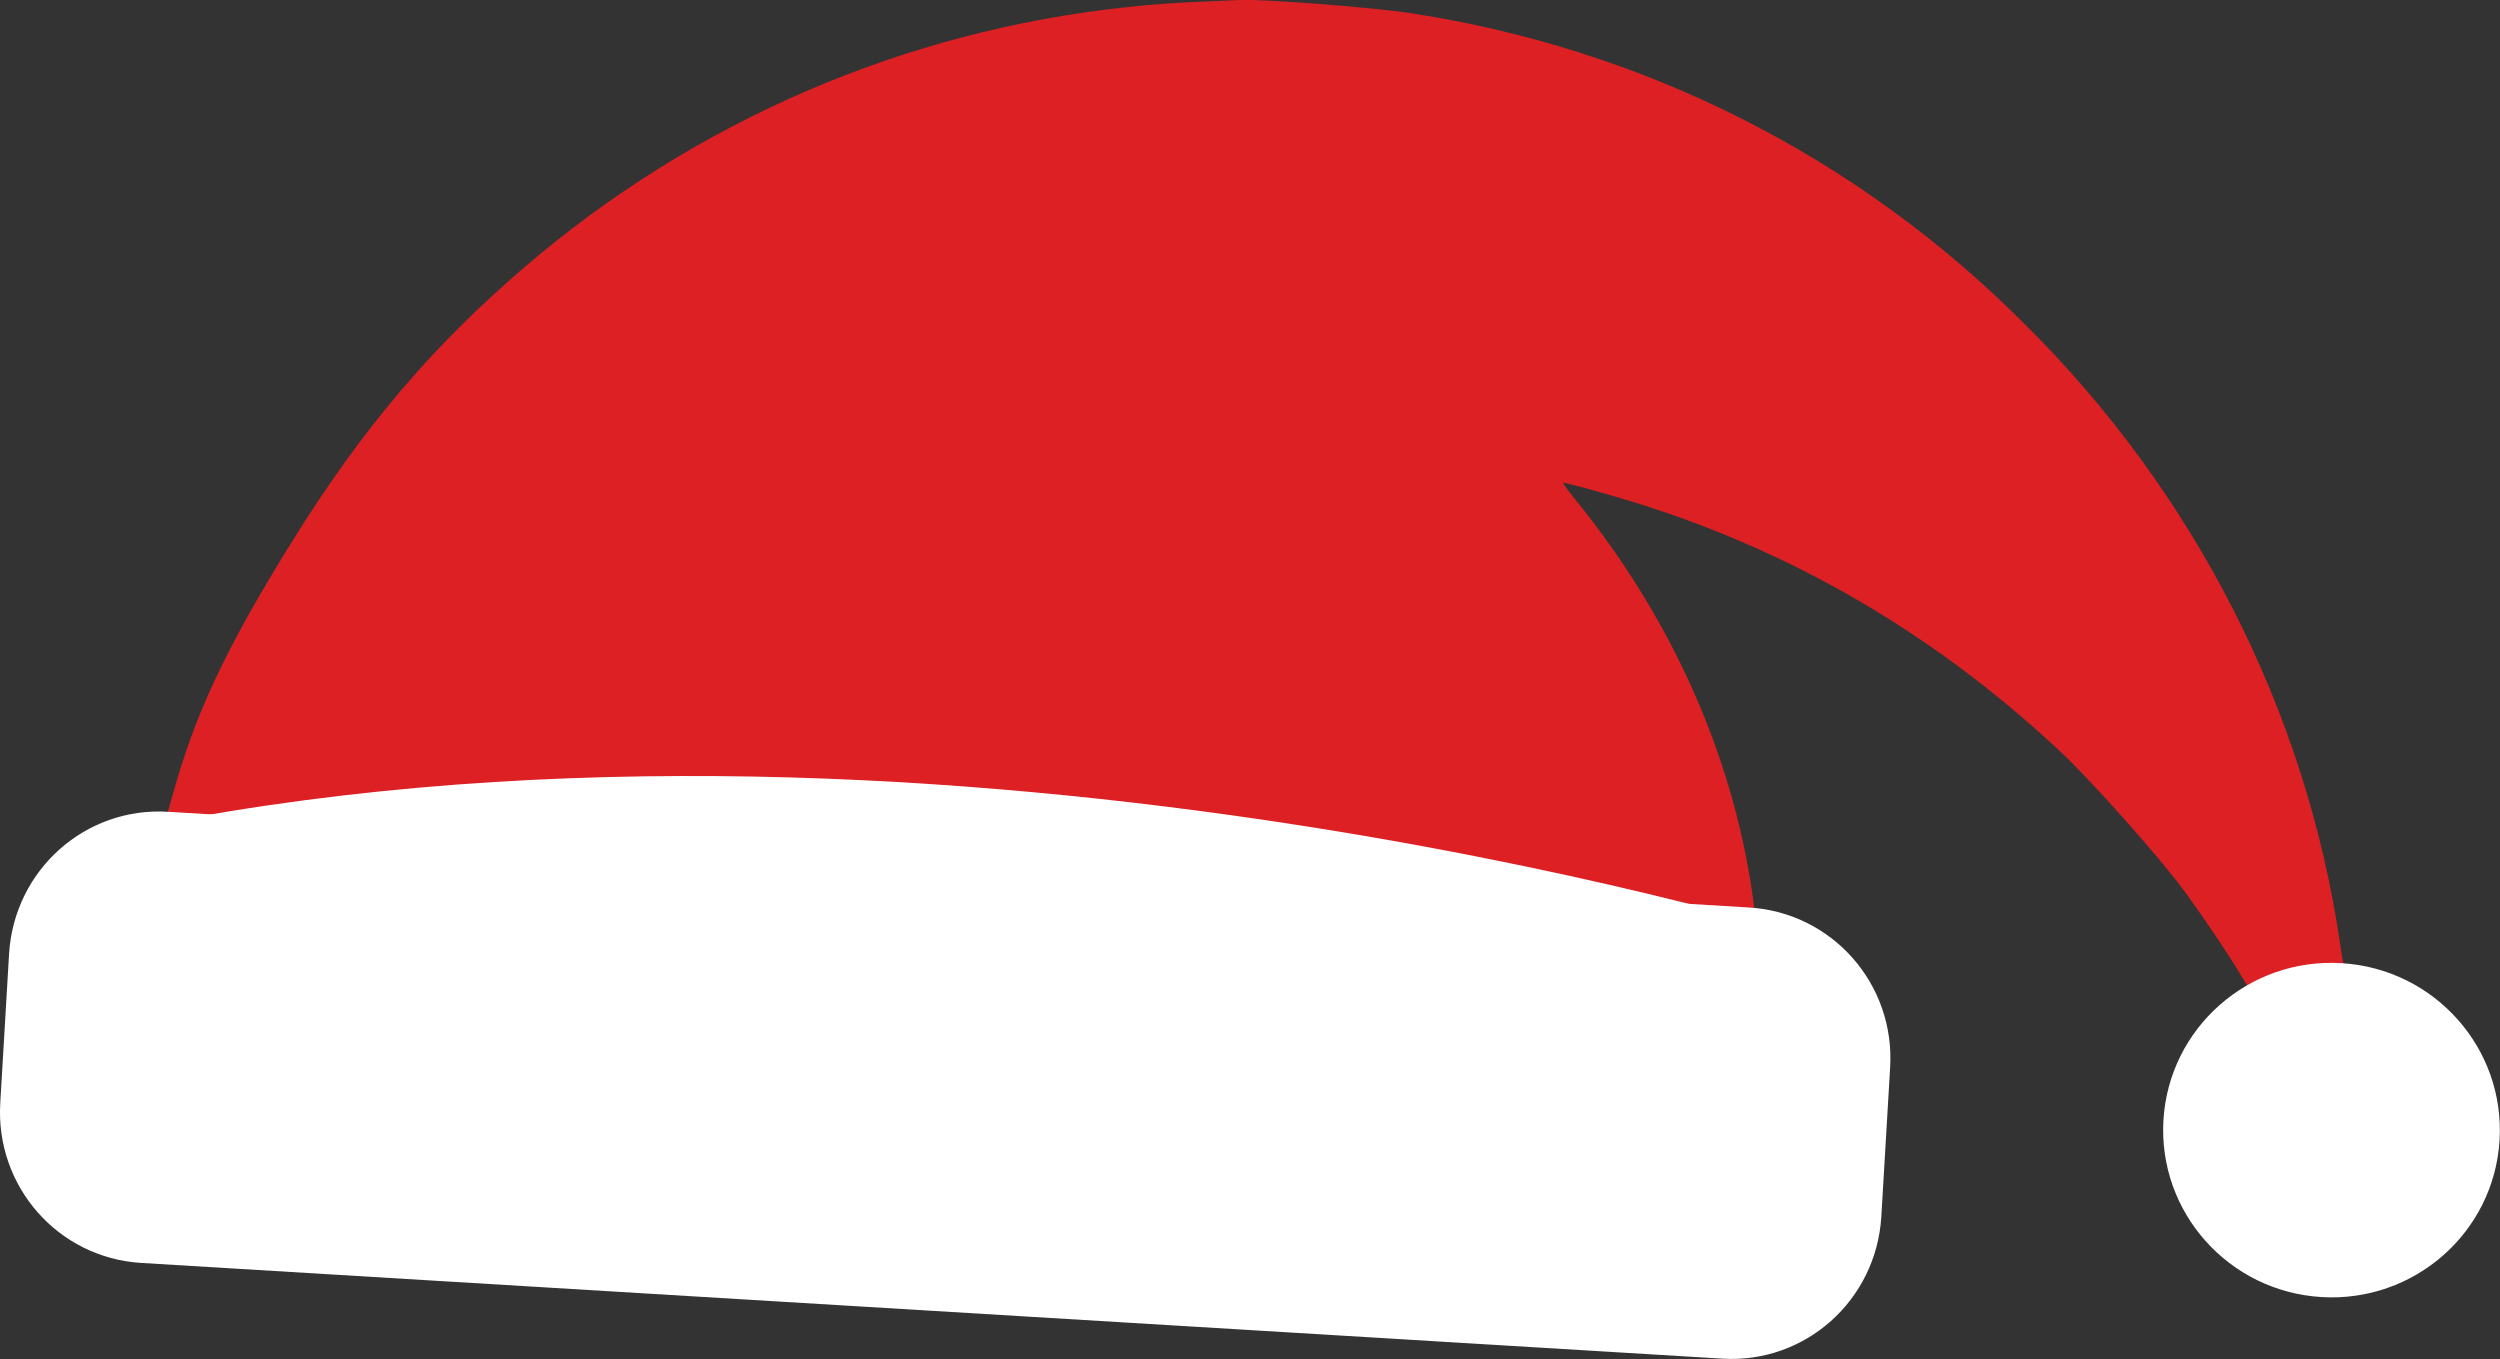 <?xml version="1.0" encoding="UTF-8"?>
<svg id="_Слой_2" data-name="Слой 2" xmlns="http://www.w3.org/2000/svg" viewBox="0 0 45.44 24.71">
  <rect x="0" y="0" width="45.44" height="24.71" fill="#333333" stroke="none"/>
  <defs>
    <style>
      .cls-1 {
        stroke: #fff;
        stroke-miterlimit: 10;
        stroke-width: .25px;
      }

      .cls-1, .cls-2 {
        fill: #fff;
      }

      .cls-2, .cls-3 {
        stroke-width: 0px;
      }

      .cls-3 {
        fill: #dc2024;
      }
    </style>
  </defs>
  <g id="a">
    <g>
      <g>
        <g id="svg_1" data-name="svg 1">
          <path id="svg_2" data-name="svg 2" class="cls-3" d="m22.55,0c-.07,0-.4.02-.71.03s-.93.05-1.36.1c-4.04.43-7.83,2.06-10.94,4.72-1.68,1.44-2.95,2.93-4.23,4.99-1.21,1.95-1.77,3.14-2.18,4.64l-.14.49-.33.06c-.51.09-.88.28-1.27.63-.4.36-.62.72-.76,1.22-.13.49-.3,3.7-.2,4.04.23.83.72,1.4,1.53,1.77l.29.14,14.54.9c10.69.66,14.63.89,14.86.86.46-.05,1.01-.29,1.38-.62.37-.33.69-.86.79-1.31.1-.48.26-3.39.21-3.77-.14-.96-.83-1.75-1.79-2.05l-.32-.1-.07-.5c-.37-2.54-1.47-5-3.2-7.14-.14-.17-.25-.32-.24-.33,0,0,.35.08.75.2,3.12.87,5.89,2.44,8.31,4.71.56.53,1.8,1.92,2.25,2.54.4.55.84,1.21,1.08,1.62l.16.28-.11.07c-.29.17-.76.65-.94.98-.62,1.08-.5,2.34.32,3.27,1.05,1.2,2.78,1.31,3.98.24.59-.52.9-1.14.94-1.92s-.18-1.42-.7-2.02c-.39-.45-.89-.76-1.39-.87-.18-.03-.34-.08-.38-.1-.04-.03-.1-.26-.15-.64-.62-4.21-2.64-8.18-5.73-11.24C33.74,2.82,29.84.87,25.58.23c-.7-.1-2.62-.25-3.03-.23Z"/>
        </g>
        <path id="svg_4" data-name="svg 4" class="cls-1" d="m3.05,14.88l28.74,1.74c1.44.09,2.53,1.33,2.44,2.78l-.16,2.71c-.09,1.45-1.32,2.55-2.76,2.46l-28.74-1.74c-1.44-.09-2.53-1.33-2.44-2.78l.16-2.71c.09-1.45,1.32-2.55,2.76-2.46Z"/>
        <ellipse id="svg_5" data-name="svg 5" class="cls-2" cx="42.38" cy="20.54" rx="3.04" ry="3.06" transform="translate(19.31 61.6) rotate(-86.53)"/>
      </g>
      <path id="svg_36" data-name="svg 36" class="cls-2" d="m2.13,15.13c14.54-3.11,30.55,1.85,30.5,1.82s-30.5-1.82-30.5-1.82h0Z"/>
    </g>
  </g>
</svg>